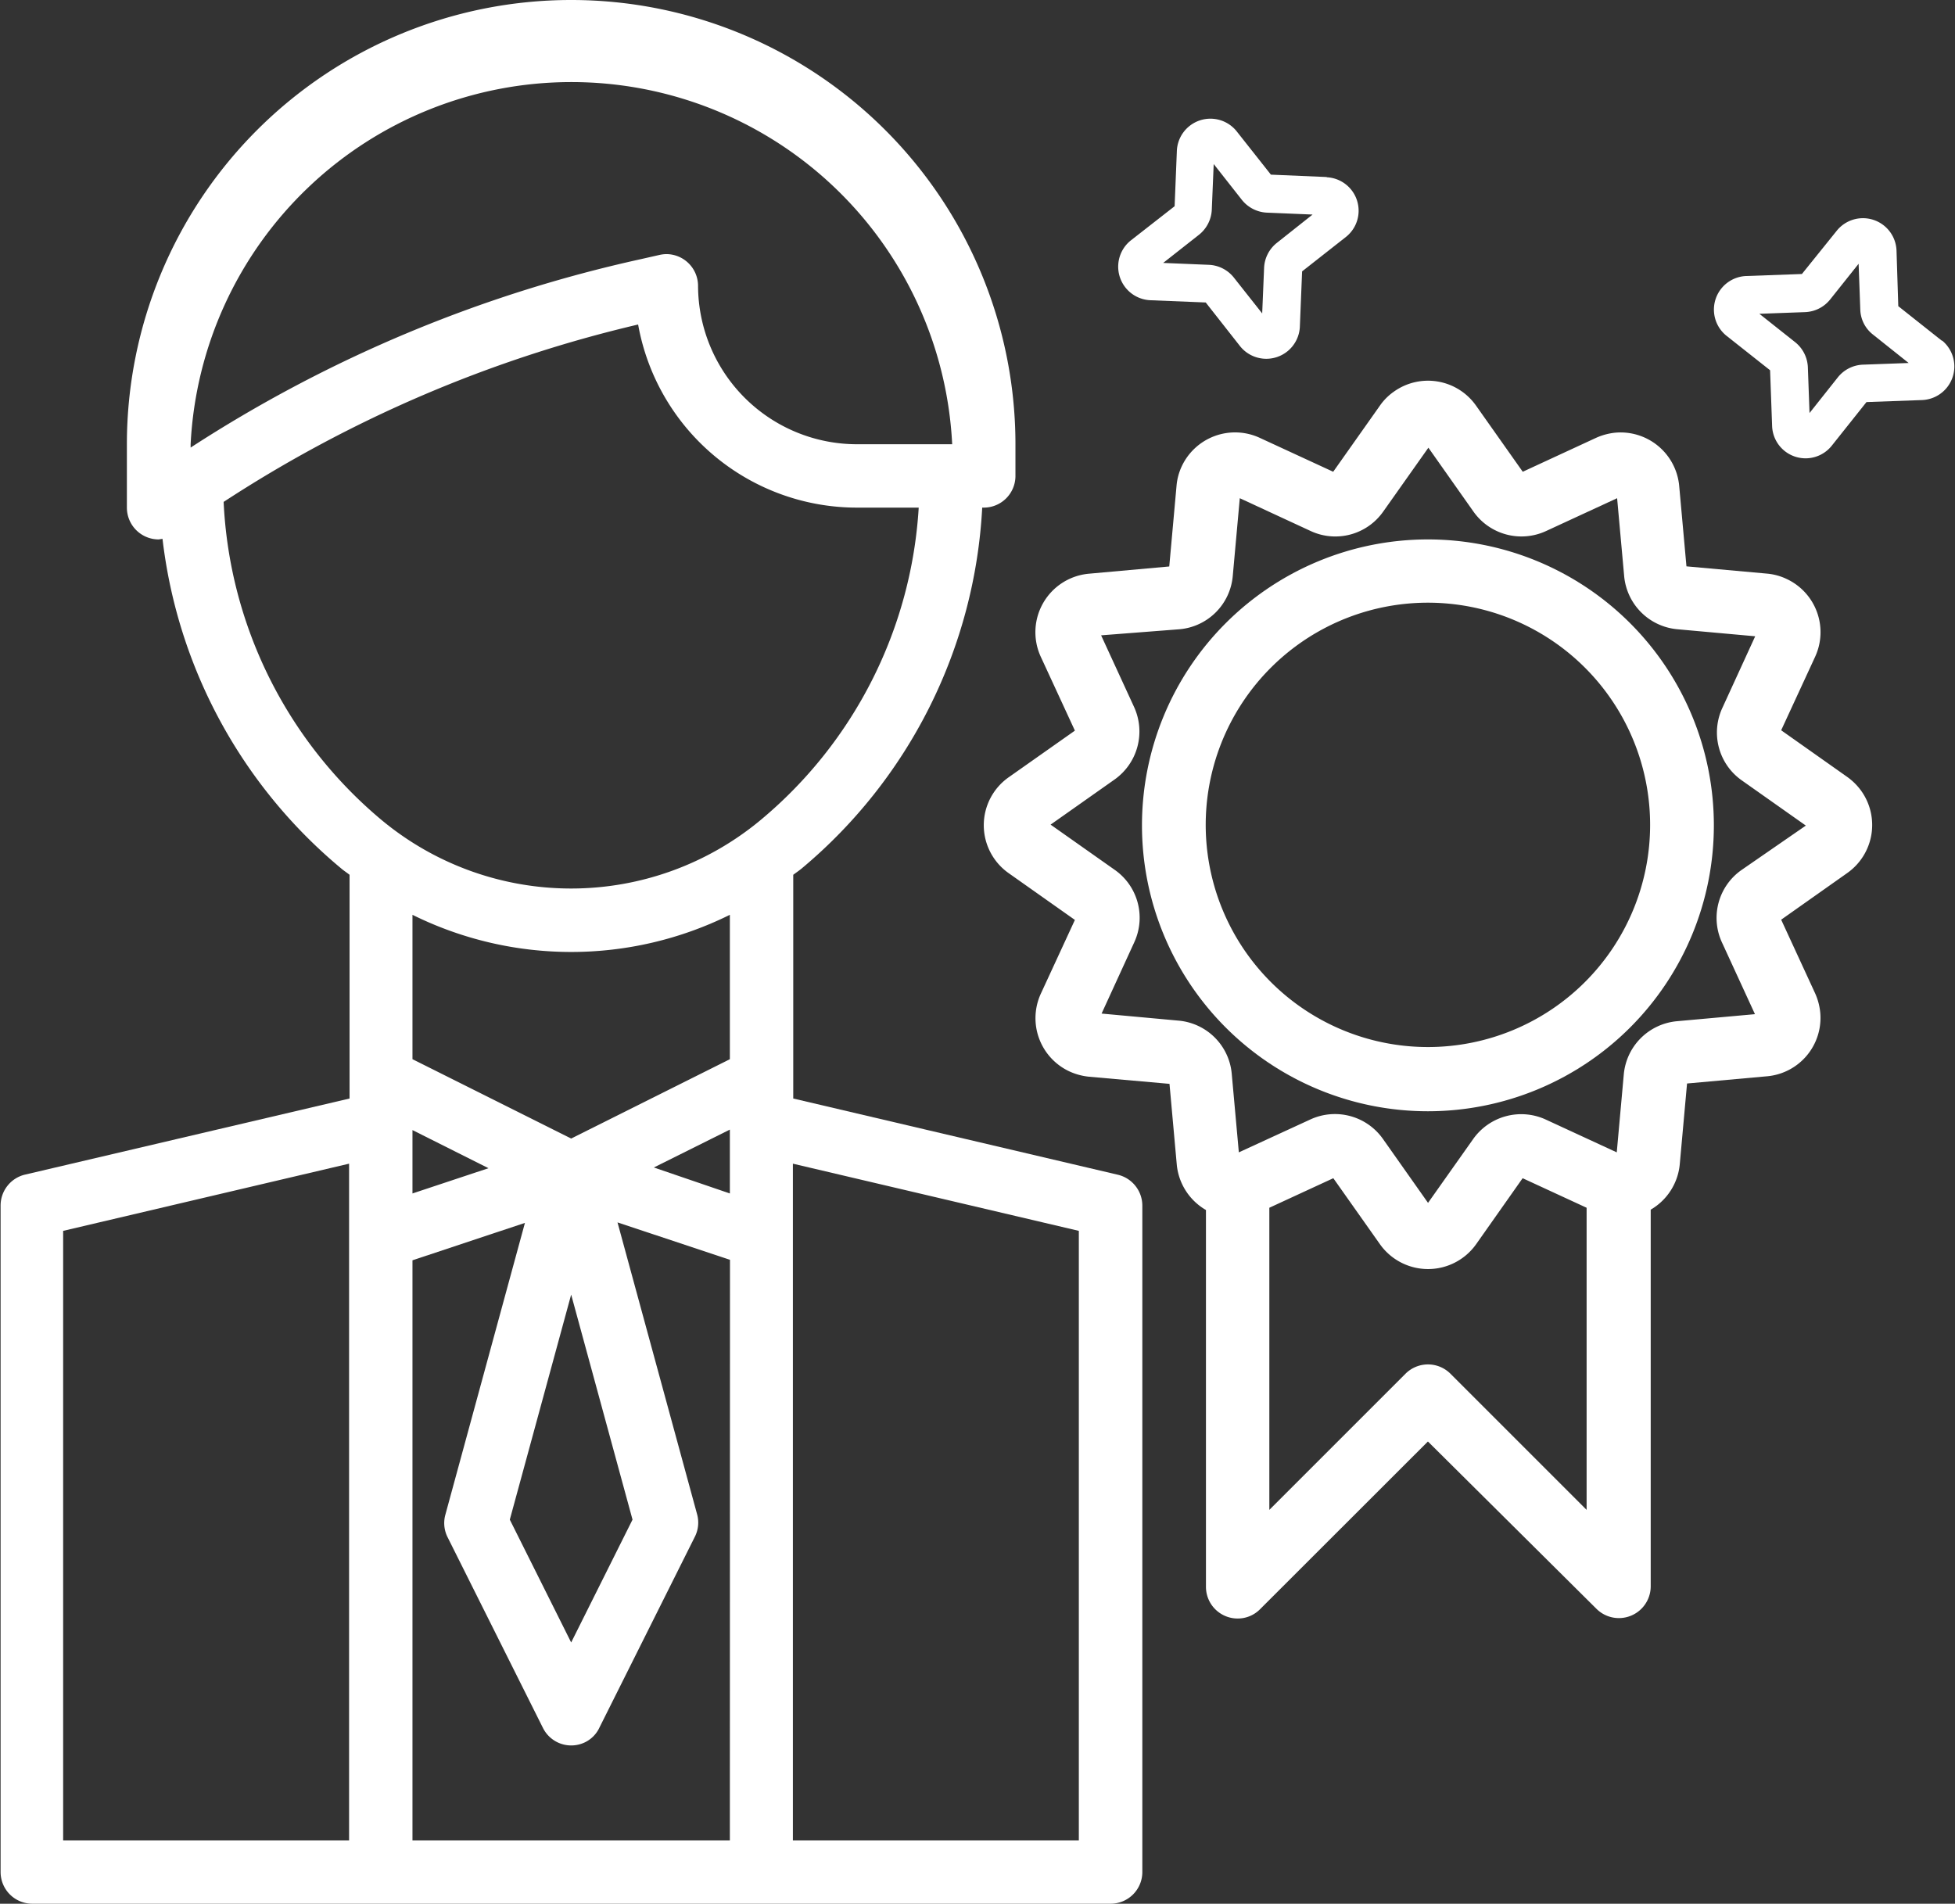 <?xml version="1.0" encoding="UTF-8"?>
<svg xmlns="http://www.w3.org/2000/svg" viewBox="0 0 164.09 159.8">
  <rect x="0" y="0" width="164.09" height="159.8" fill="#333333" stroke="none"/>
  <defs>
    <style>.cls-1{fill:#fff;}</style>
  </defs>
  <title>Profesionalismo</title>
  <g id="Capa_2" data-name="Capa 2">
    <g id="Capa_1-2" data-name="Capa 1">
      <path class="cls-1" d="M111.36,14.86l-4.69-.2L103.78,11a2.82,2.82,0,0,0-5,1.62l-.19,4.69-3.7,2.89a2.82,2.82,0,0,0,1.63,5l4.68.19,2.9,3.69a2.82,2.82,0,0,0,5-1.62l.19-4.68,3.69-2.9a2.81,2.81,0,0,0-1.62-5Zm-4.18,5.52a2.83,2.83,0,0,0-1.08,2.1l-.16,3.83-2.37-3a2.83,2.83,0,0,0-2.1-1.08l-3.84-.16,3-2.36a2.85,2.85,0,0,0,1.08-2.11l.16-3.83,2.36,3a2.85,2.85,0,0,0,2.11,1.08l3.83.16Z"></path>
      <path class="cls-1" d="M163,28.61l-3.67-2.91L159.18,21a2.82,2.82,0,0,0-5-1.65L151.24,23l-4.69.17a2.82,2.82,0,0,0-1.66,5l3.68,2.91.17,4.69a2.81,2.81,0,0,0,5,1.65l2.92-3.67,4.69-.17a2.82,2.82,0,0,0,1.65-5Zm-6.63,2a2.83,2.83,0,0,0-2.11,1.06l-2.38,3-.14-3.84a2.84,2.84,0,0,0-1.07-2.11l-3-2.38,3.83-.14a2.83,2.83,0,0,0,2.11-1.06l2.39-3,.14,3.83a2.76,2.76,0,0,0,1.06,2.11l3,2.39Z"></path>
      <path class="cls-1" d="M93.83,98.61l-27.25-6.4V73.43c.24-.18.48-.34.71-.53A42.36,42.36,0,0,0,82.44,42.61h.13A2.66,2.66,0,0,0,85.23,40V37.29a37.29,37.29,0,0,0-74.58,0v5.32a2.67,2.67,0,0,0,2.67,2.67l.32-.05a42.37,42.37,0,0,0,15,27.67c.22.19.47.35.7.53V92.21L2.05,98.61a2.67,2.67,0,0,0-2,2.6v55.93a2.66,2.66,0,0,0,2.66,2.66H93.22a2.66,2.66,0,0,0,2.66-2.66V101.21A2.67,2.67,0,0,0,93.83,98.61ZM29.3,154.48h-24V103.32l24-5.64ZM16,37.29a32,32,0,0,1,63.92,0h-8A13.34,13.34,0,0,1,58.59,24a2.67,2.67,0,0,0-2.66-2.67,2.87,2.87,0,0,0-.58.07l-1.59.36A114.5,114.5,0,0,0,16,37.57ZM61.26,154.48H34.62V105.79l9.44-3.14-6.68,24.5a2.63,2.63,0,0,0,.19,1.89l8,16a2.65,2.65,0,0,0,3.57,1.19A2.59,2.59,0,0,0,50.32,145l8-16a2.63,2.63,0,0,0,.19-1.89l-6.68-24.5,9.44,3.14Zm-26.64-54.3V94.86L41,98.06Zm13.32,8.49,5.15,18.89-5.15,10.31-5.15-10.31Zm13.32-8.49L54.88,98l6.38-3.18Zm0-11.27L47.94,95.57,34.62,88.91V76.79a30,30,0,0,0,26.64,0ZM32,68.81A37.05,37.05,0,0,1,18.77,42.13,109.12,109.12,0,0,1,53.56,27.24,18.66,18.66,0,0,0,71.91,42.61h5.2a37,37,0,0,1-13.24,26.2A24.88,24.88,0,0,1,32,68.81Zm58.55,85.67h-24V97.68l24,5.64Z"></path>
      <path class="cls-1" d="M156.23,66.4a5.08,5.08,0,0,0-1.18-1.18h0L149.5,61.3l2.85-6.17a4.93,4.93,0,0,0-2.41-6.54,4.81,4.81,0,0,0-1.63-.44l-6.76-.61-.61-6.76a4.94,4.94,0,0,0-5.37-4.46,5.2,5.2,0,0,0-1.6.43l-6.16,2.85-3.92-5.55A4.93,4.93,0,0,0,117,32.87a4.73,4.73,0,0,0-1.18,1.18l-3.92,5.55-6.17-2.85a4.94,4.94,0,0,0-6.55,2.41,4.8,4.8,0,0,0-.43,1.63l-.61,6.76-6.77.61a4.93,4.93,0,0,0-4,7l2.85,6.17-5.55,3.91a4.92,4.92,0,0,0,0,8.06l5.55,3.92-2.85,6.17a4.93,4.93,0,0,0,2.4,6.55,5.19,5.19,0,0,0,1.63.44l6.76.6.61,6.77a4.94,4.94,0,0,0,2.45,3.82v31.63a2.66,2.66,0,0,0,2.66,2.66,2.63,2.63,0,0,0,1.88-.78L119.85,121,134,135.05a2.67,2.67,0,0,0,4.55-1.88V101.54a4.94,4.94,0,0,0,2.44-3.83l.61-6.76,6.76-.61A4.92,4.92,0,0,0,152.78,85a5.12,5.12,0,0,0-.43-1.62L149.5,77.2l5.55-3.92A4.93,4.93,0,0,0,156.23,66.4Zm-23.06,60.34-11.43-11.43a2.67,2.67,0,0,0-3.77,0l-11.43,11.43V101.38l5.37-2.48,3.92,5.55a4.95,4.95,0,0,0,8.06,0l3.91-5.55,5.37,2.48v25.36Zm13-53.71a4.91,4.91,0,0,0-1.63,6.1l2.76,6-6.53.59a4.93,4.93,0,0,0-4.48,4.47l-.59,6.54-5.95-2.75a4.94,4.94,0,0,0-6.1,1.63l-3.79,5.36-3.78-5.36a4.93,4.93,0,0,0-6.1-1.64l-6,2.76-.59-6.53A4.92,4.92,0,0,0,99,85.68l-6.54-.6,2.75-6A4.91,4.91,0,0,0,93.54,73l-5.36-3.78,5.36-3.78a4.94,4.94,0,0,0,1.64-6.11l-2.76-6L99,52.82a4.92,4.92,0,0,0,4.47-4.47l.59-6.53L110,44.57a4.91,4.91,0,0,0,6.1-1.63l3.79-5.36,3.78,5.36a4.93,4.93,0,0,0,6.11,1.63l5.95-2.75.59,6.52a4.93,4.93,0,0,0,4.47,4.48l6.53.59-2.75,6a4.91,4.91,0,0,0,1.63,6.1l5.37,3.79Z"></path>
      <path class="cls-1" d="M119.85,45.28a24,24,0,1,0,24,24A24,24,0,0,0,119.85,45.28Zm0,42.61A18.65,18.65,0,1,1,138.5,69.25,18.65,18.65,0,0,1,119.85,87.89Z"></path>
    </g>
  </g>
</svg>
